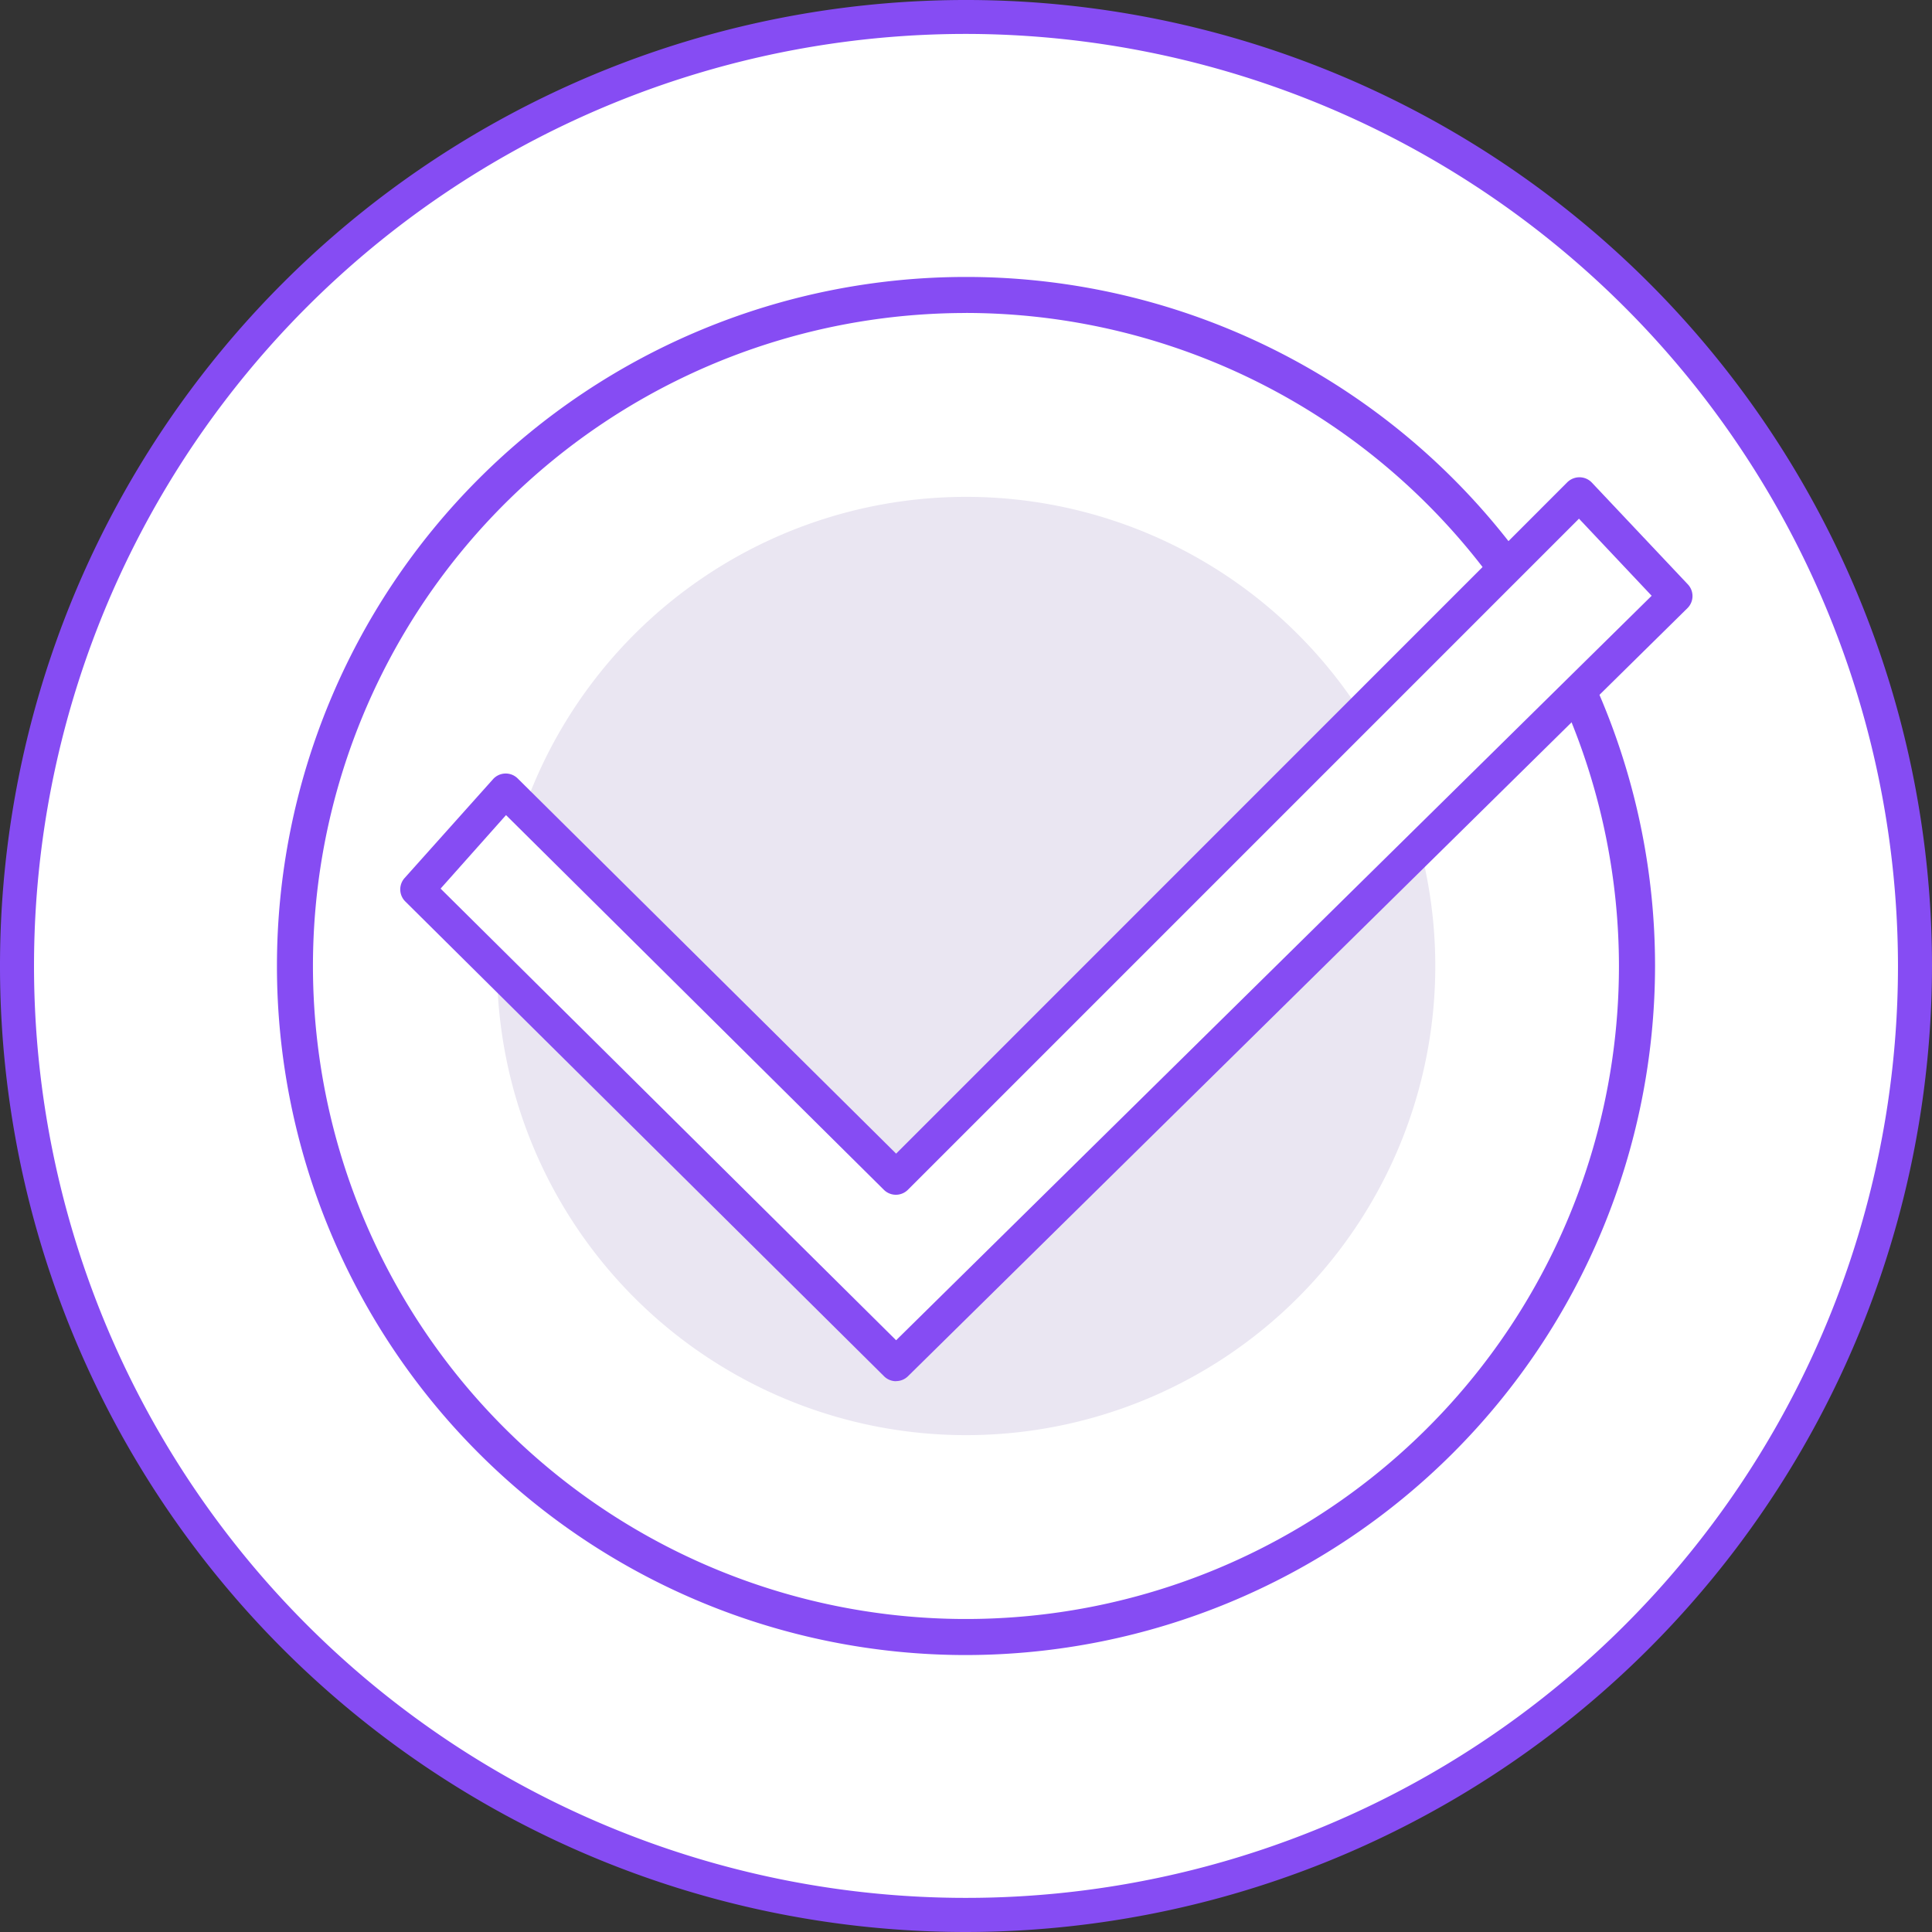 <svg id="Group_43" data-name="Group 43" xmlns="http://www.w3.org/2000/svg" xmlns:xlink="http://www.w3.org/1999/xlink" width="39.868" height="39.868" viewBox="0 0 39.868 39.868">
  <rect x="0" y="0" width="39.868" height="39.868" fill="#333333" stroke="none"/>
  <defs>
    <clipPath id="clip-path">
      <rect id="Rectangle_91" data-name="Rectangle 91" width="39.868" height="39.868" fill="none"/>
    </clipPath>
  </defs>
  <g id="Group_43-2" data-name="Group 43" clip-path="url(#clip-path)">
    <path id="Path_189" data-name="Path 189" d="M42.166,22.582A19.583,19.583,0,1,1,22.583,3,19.583,19.583,0,0,1,42.166,22.582" transform="translate(-2.649 -2.648)" fill="#fff"/>
    <path id="Path_190" data-name="Path 190" d="M19.934,39.868A19.934,19.934,0,1,1,39.868,19.934,19.956,19.956,0,0,1,19.934,39.868M19.934.7A19.232,19.232,0,1,0,39.166,19.934,19.254,19.254,0,0,0,19.934.7" fill="#864cf3"/>
    <path id="Path_191" data-name="Path 191" d="M79.718,65.87A13.847,13.847,0,1,1,65.871,52.023,13.847,13.847,0,0,1,79.718,65.87" transform="translate(-45.937 -45.936)" fill="#fff"/>
    <path id="Path_192" data-name="Path 192" d="M63.06,77.281A14.219,14.219,0,1,1,77.28,63.061,14.236,14.236,0,0,1,63.06,77.281m0-27.694A13.475,13.475,0,1,0,76.535,63.061,13.49,13.49,0,0,0,63.06,49.586" transform="translate(-43.127 -43.128)" fill="#864cf3"/>
    <path id="Path_193" data-name="Path 193" d="M107,97.315a9.681,9.681,0,1,1-9.681-9.681A9.681,9.681,0,0,1,107,97.315" transform="translate(-77.382 -77.381)" fill="#eae6f2"/>
    <path id="Path_194" data-name="Path 194" d="M73.563,95.305l9.882,9.8L99.531,89.256l-1.981-2.1-14.1,14.1-8.057-7.99Z" transform="translate(-64.957 -76.954)" fill="#fff"/>
    <path id="Path_195" data-name="Path 195" d="M80.8,102.808a.35.35,0,0,1-.247-.1l-9.882-9.8a.351.351,0,0,1-.014-.483l1.825-2.04a.351.351,0,0,1,.509-.015L80.8,98.112,94.653,84.255a.358.358,0,0,1,.254-.1.351.351,0,0,1,.25.11l1.981,2.1a.351.351,0,0,1-.009.491l-16.085,15.85a.35.35,0,0,1-.246.1M71.4,92.643l9.4,9.32L96.391,86.6l-1.5-1.591L81.045,98.856a.351.351,0,0,1-.5,0l-7.795-7.73Z" transform="translate(-62.308 -74.306)" fill="#864cf3"/>
  </g>
</svg>
